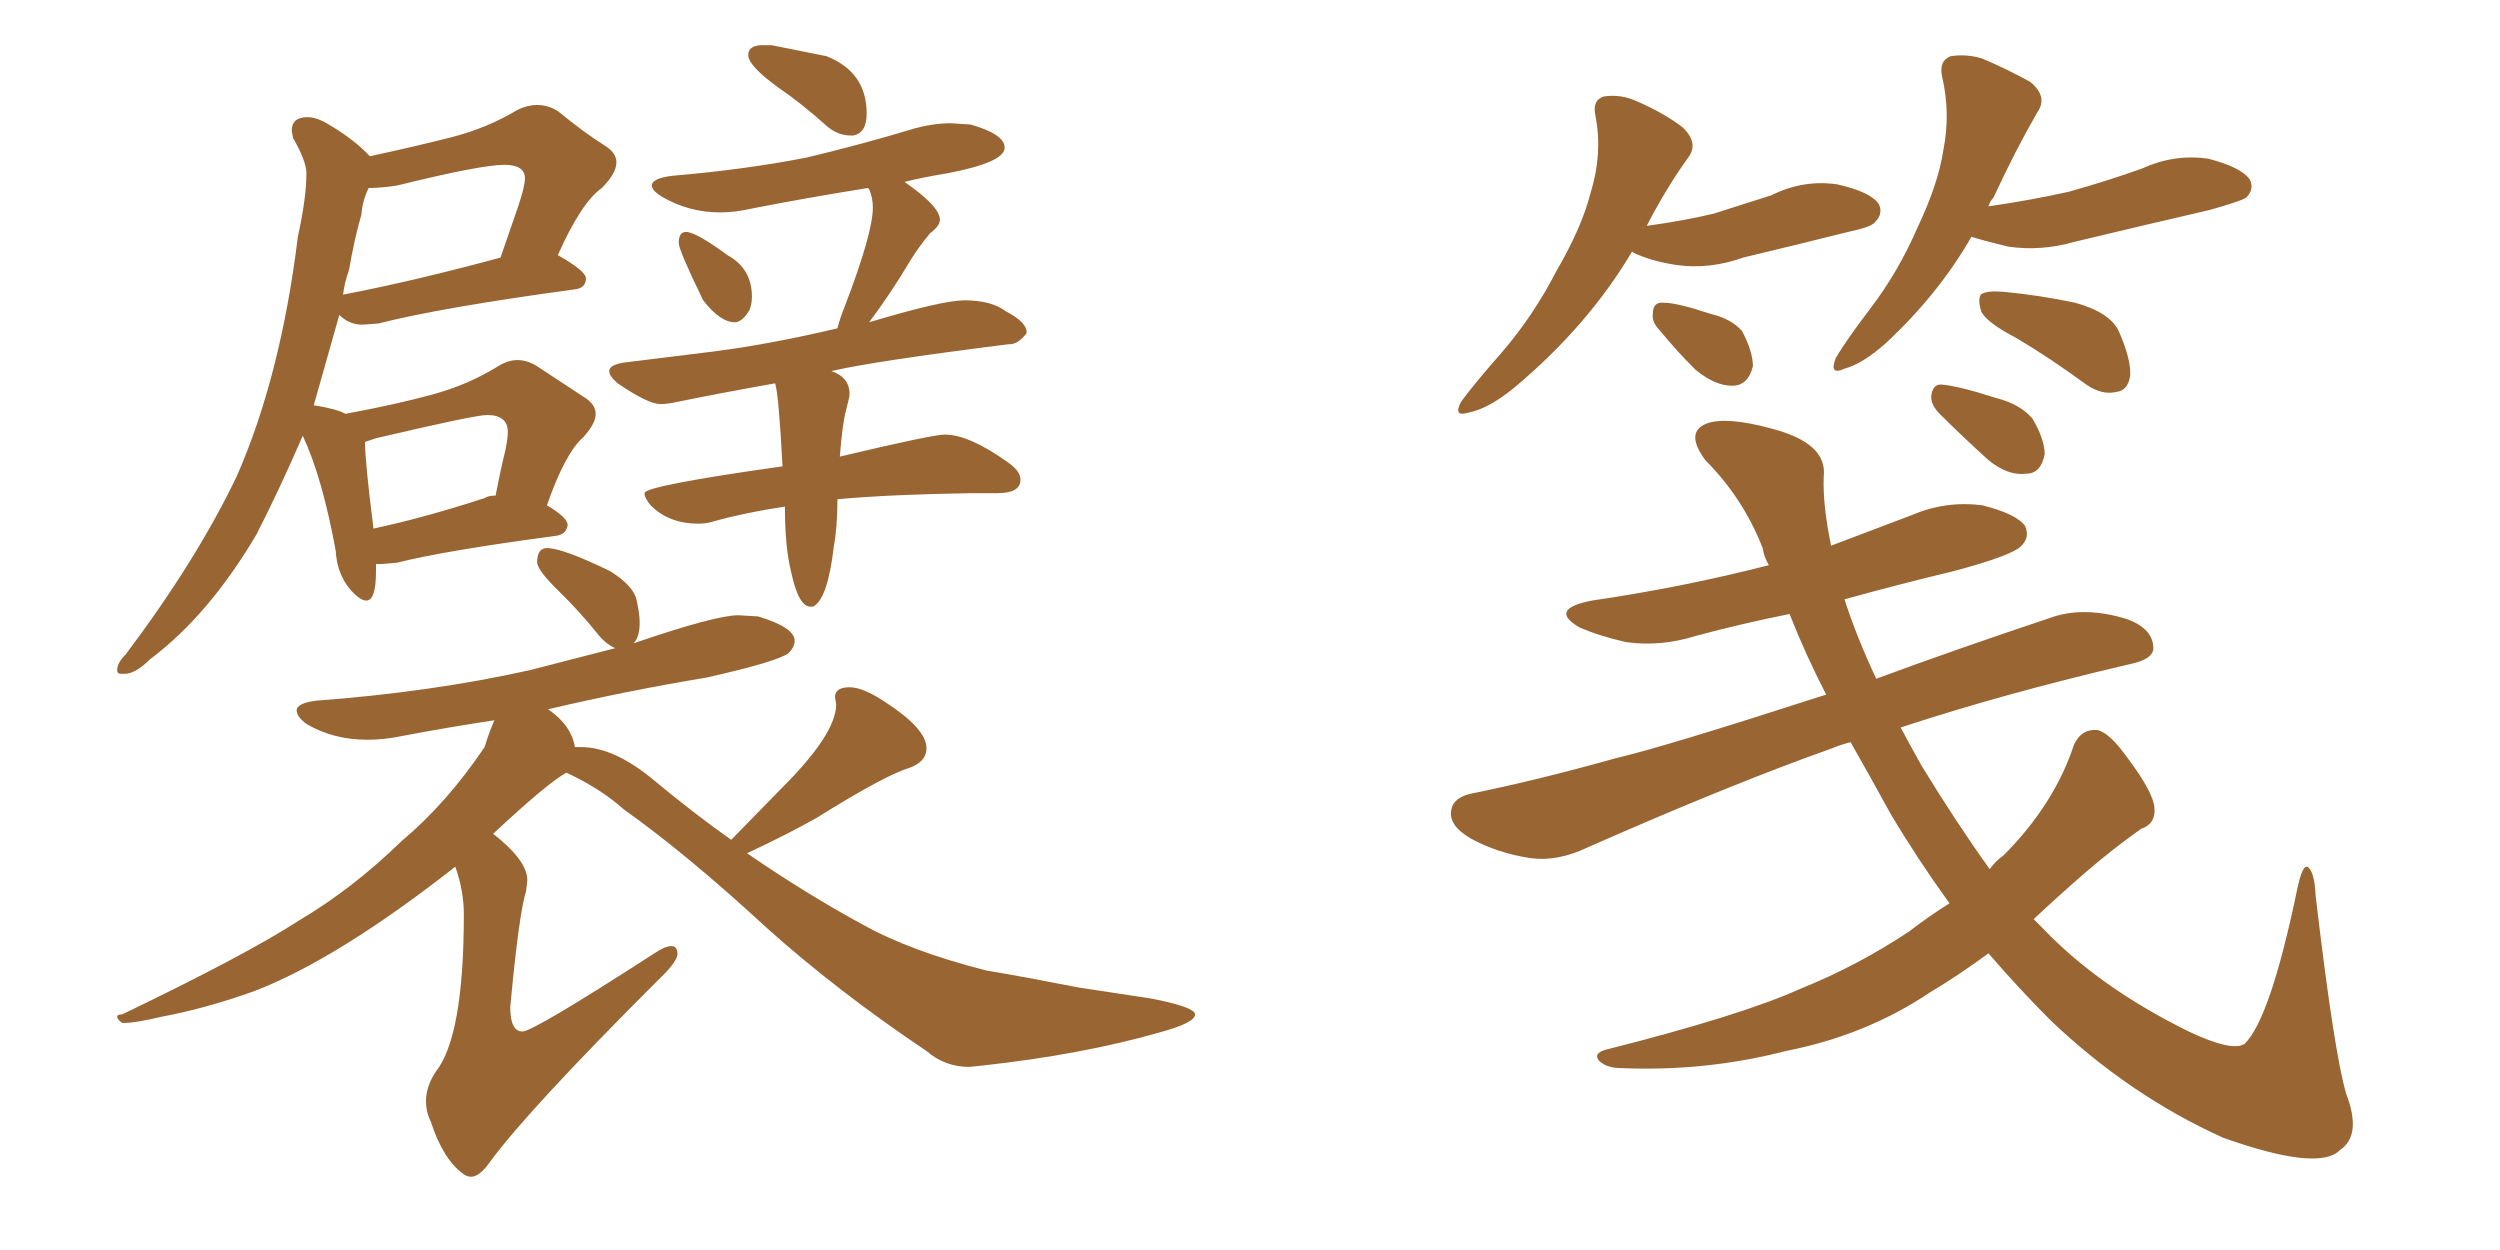 <svg xmlns="http://www.w3.org/2000/svg" xmlns:xlink="http://www.w3.org/1999/xlink" width="300" height="150"><path fill="#996633" padding="10" d="M14.50 80.86L14.94 80.86Q16.26 80.86 18.02 79.10L18.02 79.10Q25.05 73.83 30.76 64.16L30.76 64.16Q33.54 58.74 36.33 52.29L36.33 52.29Q38.67 57.28 40.28 66.06L40.28 66.06Q40.43 68.85 42.04 70.75L42.04 70.75Q43.21 72.07 43.95 72.07L43.95 72.07Q45.12 72.07 45.12 68.55L45.12 68.55L45.12 67.68L45.85 67.68L47.61 67.53Q53.47 66.06 66.65 64.31L66.65 64.31Q67.97 64.16 68.12 62.99L68.12 62.99Q68.12 62.11 65.63 60.64L65.63 60.64Q67.82 54.35 70.02 52.44L70.02 52.44Q71.48 50.83 71.48 49.66L71.48 49.66Q71.48 48.49 70.02 47.61L70.02 47.61L64.45 43.95Q63.28 43.21 62.11 43.21L62.11 43.21Q60.94 43.21 59.77 43.95L59.77 43.95Q56.25 46.14 52.00 47.31Q47.75 48.49 41.46 49.66L41.46 49.66Q40.43 49.07 37.65 48.63L37.65 48.63L40.72 37.79Q41.89 38.96 43.51 38.96L43.51 38.96L45.41 38.82Q52.88 36.91 68.99 34.72L68.99 34.72Q70.31 34.57 70.31 33.40L70.31 33.40Q70.31 32.52 66.94 30.62L66.94 30.62Q69.73 24.32 72.22 22.56L72.22 22.56Q73.97 20.80 73.97 19.48L73.97 19.48Q73.97 18.31 72.51 17.43L72.51 17.43Q70.17 15.97 66.94 13.33L66.94 13.33Q65.77 12.60 64.45 12.60L64.45 12.60Q63.28 12.60 62.11 13.18L62.11 13.18Q58.45 15.38 54.13 16.48Q49.80 17.58 44.38 18.75L44.38 18.75Q42.63 16.85 39.70 15.09L39.70 15.09Q38.09 14.06 36.91 14.06L36.91 14.06Q35.01 14.06 35.01 15.67L35.01 15.67L35.16 16.55Q36.77 19.34 36.77 20.80L36.77 20.80Q36.77 23.73 35.74 28.42L35.74 28.42Q33.69 45.12 28.42 57.13L28.42 57.13Q23.58 67.24 15.09 78.52L15.09 78.52Q14.06 79.54 14.06 80.42L14.06 80.42Q14.06 80.86 14.50 80.86L14.50 80.86ZM44.82 63.43L44.82 63.43Q43.80 55.37 43.80 53.03L43.80 53.03L45.12 52.59Q56.98 49.80 58.45 49.80L58.45 49.80Q60.94 49.80 60.94 51.86L60.94 51.86Q60.94 52.59 60.64 54.05L60.64 54.05Q60.06 56.40 59.47 59.47L59.47 59.47Q58.59 59.47 58.15 59.77L58.15 59.77Q50.98 62.11 44.82 63.43ZM41.16 35.45L41.16 35.45Q41.31 33.98 41.89 32.37L41.89 32.37Q42.48 28.86 43.36 25.78L43.36 25.78Q43.51 24.02 44.24 22.56L44.24 22.56Q45.70 22.56 47.61 22.27L47.61 22.27Q57.71 19.78 60.50 19.78L60.50 19.78Q62.99 19.78 62.99 21.39L62.99 21.39Q62.99 22.41 62.11 24.98Q61.23 27.54 60.06 30.91L60.06 30.91Q49.80 33.69 41.46 35.30L41.46 35.30Q41.16 35.30 41.16 35.45ZM102.10 16.26L102.39 16.26Q104.00 15.97 104.00 13.62L104.00 13.62Q104.00 8.64 99.17 6.74L99.17 6.74L92.58 5.42L91.55 5.42Q89.79 5.42 89.79 6.59L89.79 6.59Q89.79 7.91 93.46 10.55L93.46 10.55Q96.24 12.45 99.17 15.09L99.17 15.09Q100.49 16.26 102.10 16.26L102.10 16.26ZM88.18 38.67L88.18 38.67Q89.06 38.67 89.94 37.21L89.94 37.21Q90.23 36.47 90.23 35.60L90.23 35.60Q90.23 32.23 87.30 30.62L87.30 30.62Q83.50 27.83 82.32 27.83L82.32 27.83Q81.45 27.83 81.45 29.15L81.45 29.15Q81.45 30.03 84.38 36.04L84.38 36.04Q86.43 38.67 88.18 38.67ZM97.27 72.80L97.56 72.80Q99.32 71.92 100.05 65.63L100.05 65.63Q100.49 63.28 100.49 59.91L100.49 59.91Q106.79 59.33 116.60 59.18L116.60 59.18L119.68 59.18Q122.46 59.18 122.46 57.57L122.46 57.57Q122.46 56.54 121.00 55.52L121.00 55.52Q116.31 52.15 113.38 52.15L113.38 52.15Q111.91 52.15 100.78 54.79L100.78 54.79Q101.07 50.98 101.51 49.29Q101.95 47.61 101.95 47.31L101.95 47.31Q101.95 45.26 99.76 44.53L99.76 44.53Q104.74 43.36 121.00 41.31L121.00 41.31L121.14 41.31Q122.17 41.31 123.19 39.99L123.19 39.99L123.19 39.84Q123.19 38.67 120.70 37.35L120.70 37.35Q118.95 36.04 115.72 36.04L115.72 36.04Q113.09 36.04 104.30 38.67L104.30 38.67Q106.93 35.16 109.28 31.20L109.28 31.20Q110.16 29.74 111.62 27.98L111.62 27.98Q112.79 27.10 112.79 26.37L112.79 26.37Q112.79 24.76 108.54 21.83L108.54 21.83Q110.89 21.24 113.67 20.80L113.67 20.80Q120.56 19.48 120.56 17.72L120.56 17.72Q120.56 16.11 116.46 14.94L116.46 14.94L114.11 14.79Q112.06 14.79 109.86 15.38L109.86 15.38Q103.56 17.29 96.83 18.90L96.83 18.90Q89.36 20.36 80.71 21.09L80.71 21.09Q78.22 21.39 78.22 22.27L78.22 22.27Q78.22 22.85 79.39 23.58L79.39 23.58Q82.62 25.49 86.43 25.49L86.43 25.49Q88.18 25.49 90.09 25.05L90.09 25.05Q96.83 23.73 104.15 22.56L104.15 22.56L104.30 22.71Q104.74 23.73 104.74 24.90L104.74 24.90Q104.74 27.98 101.37 36.77L101.37 36.77Q100.78 38.23 100.49 39.40L100.49 39.40Q92.43 41.31 85.55 42.19L85.55 42.19L74.85 43.51Q73.10 43.80 73.10 44.53L73.10 44.53Q73.10 45.12 74.12 46.00L74.12 46.00Q77.78 48.49 79.25 48.49L79.25 48.49Q80.13 48.49 81.45 48.19L81.45 48.19Q86.43 47.17 93.02 46.00L93.02 46.00Q93.46 47.46 93.90 55.96L93.90 55.96Q77.34 58.30 77.34 59.18L77.34 59.18Q77.34 59.77 78.08 60.64L78.08 60.64Q80.27 62.84 83.79 62.84L83.79 62.84Q84.81 62.84 85.69 62.55L85.69 62.55Q89.36 61.52 94.19 60.79L94.19 60.79Q94.19 65.63 94.92 68.55L94.92 68.55Q95.80 72.80 97.27 72.80L97.27 72.80ZM56.54 141.21L56.54 141.21Q57.57 141.21 58.89 139.31L58.89 139.31Q63.43 133.15 78.81 117.77L78.81 117.77Q81.15 115.58 81.30 114.55L81.30 114.55Q81.30 113.53 80.57 113.53L80.57 113.53Q79.83 113.53 78.52 114.40L78.52 114.40Q64.01 123.78 62.70 123.78L62.70 123.78Q61.23 123.78 61.23 120.85L61.23 120.85Q62.26 109.72 63.13 106.93L63.13 106.93L63.28 105.62Q63.28 103.27 59.18 100.05L59.18 100.05Q65.77 93.90 67.97 92.72L67.97 92.72Q72.07 94.63 74.85 97.12L74.85 97.12Q82.47 102.54 91.99 111.33L91.99 111.33Q100.49 118.95 111.18 126.12L111.18 126.12Q113.38 128.03 116.31 128.03L116.31 128.03L117.77 127.88Q129.79 126.56 139.01 123.93L139.01 123.93Q143.41 122.75 143.41 121.73L143.41 121.73Q143.41 120.85 138.13 119.82L138.13 119.82L129.49 118.51Q122.75 117.19 118.36 116.46L118.36 116.46Q109.13 114.11 103.42 110.89L103.42 110.89Q96.68 107.23 89.65 102.39L89.65 102.39Q94.63 100.05 98.00 98.14L98.00 98.14Q106.20 93.02 109.13 92.14L109.13 92.14Q111.18 91.41 111.18 89.79L111.18 89.79Q111.18 87.45 106.20 84.23L106.20 84.23Q103.56 82.47 101.95 82.47L101.95 82.47Q100.20 82.47 100.20 83.64L100.20 83.64L100.34 84.52Q100.34 88.04 93.90 94.48L93.90 94.48L87.74 100.78Q83.20 97.56 78.44 93.60Q73.68 89.65 69.73 89.65L69.73 89.65L68.99 89.65Q68.55 87.01 65.77 85.11L65.77 85.11Q75.15 82.91 84.81 81.30L84.81 81.30Q93.31 79.39 94.63 78.37L94.63 78.37Q95.36 77.64 95.36 76.90L95.36 76.90Q95.36 75.29 90.97 73.97L90.97 73.97L88.62 73.83Q85.84 73.83 76.03 77.20L76.03 77.20Q76.76 76.46 76.76 74.71L76.76 74.71Q76.76 73.68 76.39 72.00Q76.03 70.31 73.24 68.55L73.24 68.55Q67.53 65.77 65.63 65.77L65.63 65.77Q64.45 65.77 64.45 67.53L64.45 67.53Q64.60 68.55 67.09 70.97Q69.58 73.39 71.92 76.32L71.92 76.32Q72.80 77.34 73.83 77.78L73.83 77.78L63.57 80.42Q51.71 83.06 37.94 84.08L37.94 84.08Q35.60 84.38 35.60 85.25L35.60 85.25Q35.60 85.99 36.77 86.87L36.77 86.87Q39.99 88.77 44.09 88.77L44.09 88.77Q46.14 88.77 48.19 88.33L48.19 88.33Q53.61 87.30 59.33 86.43L59.33 86.43Q58.74 87.74 58.15 89.65L58.15 89.65Q53.61 96.39 48.19 100.93L48.19 100.93Q42.33 106.64 35.89 110.45L35.89 110.45Q29.59 114.55 14.65 121.73L14.65 121.73Q14.06 121.73 14.06 122.02L14.06 122.02Q14.06 122.31 14.65 122.75L14.65 122.75L14.94 122.75Q16.26 122.75 19.34 122.02L19.34 122.02Q24.76 121.00 30.47 118.95L30.47 118.95Q40.43 115.14 54.64 104.00L54.64 104.00Q55.66 106.93 55.66 109.72L55.66 109.72Q55.66 124.37 52.29 128.61L52.29 128.61Q51.12 130.37 51.12 132.13L51.12 132.13Q51.12 133.45 51.71 134.62L51.71 134.62Q53.17 139.16 55.66 140.92L55.66 140.92Q56.10 141.21 56.54 141.21ZM195.85 30.18L195.85 30.18Q190.58 39.11 181.64 46.58L181.64 46.58Q178.56 49.07 176.22 49.51L176.22 49.51Q174.32 50.10 175.34 48.19L175.34 48.19Q176.95 46.00 180.18 42.33L180.18 42.33Q183.98 37.94 186.77 32.52L186.77 32.52Q189.84 27.25 190.87 23.14L190.87 23.14Q192.33 18.46 191.46 13.92L191.46 13.92Q191.02 12.01 192.48 11.57L192.48 11.57Q194.53 11.28 196.44 12.16L196.44 12.16Q199.51 13.48 201.86 15.23L201.86 15.23Q203.91 17.14 202.59 18.90L202.59 18.90Q199.95 22.56 197.61 27.10L197.61 27.10Q202.00 26.51 205.66 25.63L205.66 25.63Q209.33 24.46 212.55 23.44L212.55 23.44Q216.36 21.53 220.46 22.12L220.46 22.12Q224.41 23.00 225.44 24.46L225.44 24.46Q226.03 25.63 225 26.66L225 26.66Q224.56 27.25 221.78 27.83L221.78 27.83Q215.33 29.44 209.18 30.91L209.18 30.91Q205.08 32.37 201.12 31.79L201.12 31.79Q198.19 31.35 196.00 30.32L196.00 30.32Q195.85 30.18 195.85 30.18ZM199.22 39.70L199.22 39.70Q198.19 38.67 198.34 37.65L198.34 37.65Q198.34 36.18 199.66 36.33L199.66 36.33Q201.27 36.33 205.22 37.65L205.22 37.65Q207.71 38.23 209.03 39.70L209.03 39.70Q210.35 42.19 210.35 43.95L210.35 43.95Q209.77 46.29 207.86 46.29L207.86 46.29Q205.81 46.29 203.47 44.38L203.47 44.38Q201.12 42.04 199.22 39.70ZM236.57 28.42L236.57 28.42Q232.62 35.30 226.32 41.16L226.32 41.16Q223.54 43.65 221.34 44.24L221.34 44.24Q219.43 45.12 220.31 42.92L220.31 42.92Q221.63 40.72 224.41 37.06L224.41 37.06Q227.78 32.67 230.13 27.25L230.13 27.25Q232.62 21.97 233.20 18.02L233.20 18.02Q234.08 13.62 233.06 9.23L233.06 9.23Q232.62 7.32 234.08 6.74L234.08 6.74Q235.99 6.45 237.89 7.03L237.89 7.03Q240.97 8.35 243.60 9.81L243.60 9.81Q245.80 11.57 244.48 13.48L244.48 13.48Q241.85 18.02 239.21 23.73L239.21 23.73Q238.77 24.17 238.62 24.76L238.62 24.76Q243.75 24.02 248.29 23.00L248.29 23.00Q252.98 21.68 257.08 20.21L257.08 20.21Q260.89 18.46 264.99 19.04L264.99 19.04Q268.95 20.07 269.97 21.53L269.97 21.53Q270.56 22.71 269.53 23.73L269.53 23.73Q268.80 24.17 265.14 25.20L265.14 25.20Q256.93 27.10 249.02 29.00L249.02 29.00Q244.92 30.18 240.97 29.59L240.97 29.59Q238.48 29.00 236.57 28.42ZM241.99 40.58L241.99 40.58Q238.33 38.67 237.74 37.35L237.74 37.35Q237.30 35.89 237.74 35.30L237.74 35.30Q238.48 34.86 240.38 35.01L240.38 35.01Q244.92 35.45 249.02 36.33L249.02 36.33Q253.27 37.50 254.30 39.84L254.30 39.84Q255.76 43.21 255.62 45.12L255.62 45.12Q255.32 46.88 254.00 47.02L254.00 47.02Q252.25 47.46 250.34 46.14L250.34 46.14Q245.95 42.92 241.99 40.58ZM238.62 114.40L238.62 114.40Q234.81 117.19 231.59 119.09L231.59 119.09Q223.97 124.22 214.31 126.12L214.31 126.12Q204.64 128.61 194.53 128.17L194.53 128.17Q192.77 128.17 191.89 127.29L191.89 127.29Q191.16 126.42 192.63 125.98L192.63 125.98Q208.89 121.88 216.06 118.65L216.06 118.65Q222.95 115.87 229.10 111.77L229.10 111.77Q231.59 109.86 233.94 108.40L233.94 108.40Q230.13 103.13 226.90 97.71L226.90 97.71Q224.41 93.16 222.07 89.06L222.07 89.06Q220.90 89.36 219.87 89.79L219.87 89.79Q207.86 94.04 190.58 101.66L190.58 101.66Q186.91 103.42 183.69 102.98L183.69 102.98Q179.74 102.39 176.51 100.63L176.51 100.63Q173.73 99.02 174.17 97.12L174.17 97.12Q174.46 95.65 176.66 95.21L176.66 95.21Q184.57 93.60 193.95 90.97L193.95 90.97Q199.66 89.65 219.14 83.35L219.14 83.35Q216.65 78.52 214.75 73.68L214.75 73.68Q208.89 74.85 203.47 76.32L203.47 76.32Q199.22 77.64 195.12 77.05L195.12 77.05Q191.89 76.32 189.55 75.29L189.55 75.29Q185.74 73.10 191.02 72.07L191.02 72.07Q202.00 70.46 212.26 67.82L212.26 67.82Q211.67 66.80 211.52 65.77L211.52 65.77Q209.18 59.77 204.64 55.22L204.64 55.22Q202.15 51.86 204.79 50.83L204.79 50.83Q207.13 49.95 212.55 51.42L212.55 51.42Q219.29 53.17 218.85 57.13L218.85 57.13Q218.70 60.50 219.73 65.48L219.73 65.48Q224.41 63.72 229.39 61.82L229.39 61.82Q233.50 60.06 237.89 60.64L237.89 60.64Q241.99 61.67 243.02 63.13L243.02 63.13Q243.60 64.45 242.58 65.48L242.58 65.48Q241.55 66.65 234.38 68.55L234.38 68.55Q227.64 70.17 221.34 71.92L221.34 71.92Q222.80 76.46 225.15 81.45L225.15 81.45Q234.23 78.08 246.53 73.97L246.53 73.97Q250.34 72.80 255.18 74.27L255.18 74.27Q258.40 75.44 258.40 77.78L258.40 77.78Q258.40 79.10 255.62 79.69L255.62 79.69Q240.53 83.20 228.08 87.30L228.08 87.30Q229.25 89.50 230.57 91.85L230.57 91.85Q234.67 98.58 238.77 104.30L238.77 104.30Q239.50 103.27 240.38 102.69L240.38 102.69Q246.53 96.53 248.88 89.36L248.88 89.36Q249.76 87.45 251.66 87.60L251.66 87.60Q253.13 87.89 255.32 90.97L255.32 90.97Q258.40 95.07 258.54 96.97L258.54 96.97Q258.69 98.88 256.93 99.46L256.93 99.46Q253.42 101.95 250.20 104.74L250.20 104.74Q246.83 107.67 244.04 110.30L244.04 110.30Q244.63 110.89 245.21 111.47L245.21 111.47Q251.95 118.51 262.65 123.78L262.65 123.78Q267.92 126.27 269.38 125.24L269.38 125.24Q272.46 122.17 275.68 106.64L275.68 106.64Q276.27 103.86 276.86 104.00L276.86 104.00Q277.73 104.44 277.88 107.52L277.88 107.52Q280.08 126.27 281.54 131.25L281.54 131.25Q283.45 136.23 280.81 137.99L280.81 137.99Q278.32 140.63 266.75 136.52L266.75 136.52Q255.47 131.40 246.09 122.46L246.09 122.46Q242.14 118.51 238.62 114.40ZM232.76 49.66L232.76 49.66L232.76 49.66Q231.74 48.63 231.74 47.61L231.74 47.61Q231.88 46.14 232.91 46.14L232.91 46.14Q234.96 46.29 239.50 47.75L239.50 47.75Q242.43 48.49 243.90 50.24L243.90 50.24Q245.36 52.73 245.36 54.49L245.36 54.49Q244.92 56.84 243.16 56.84L243.16 56.84Q240.97 57.13 238.62 55.22L238.62 55.22Q235.55 52.44 232.76 49.66Z"/></svg>
